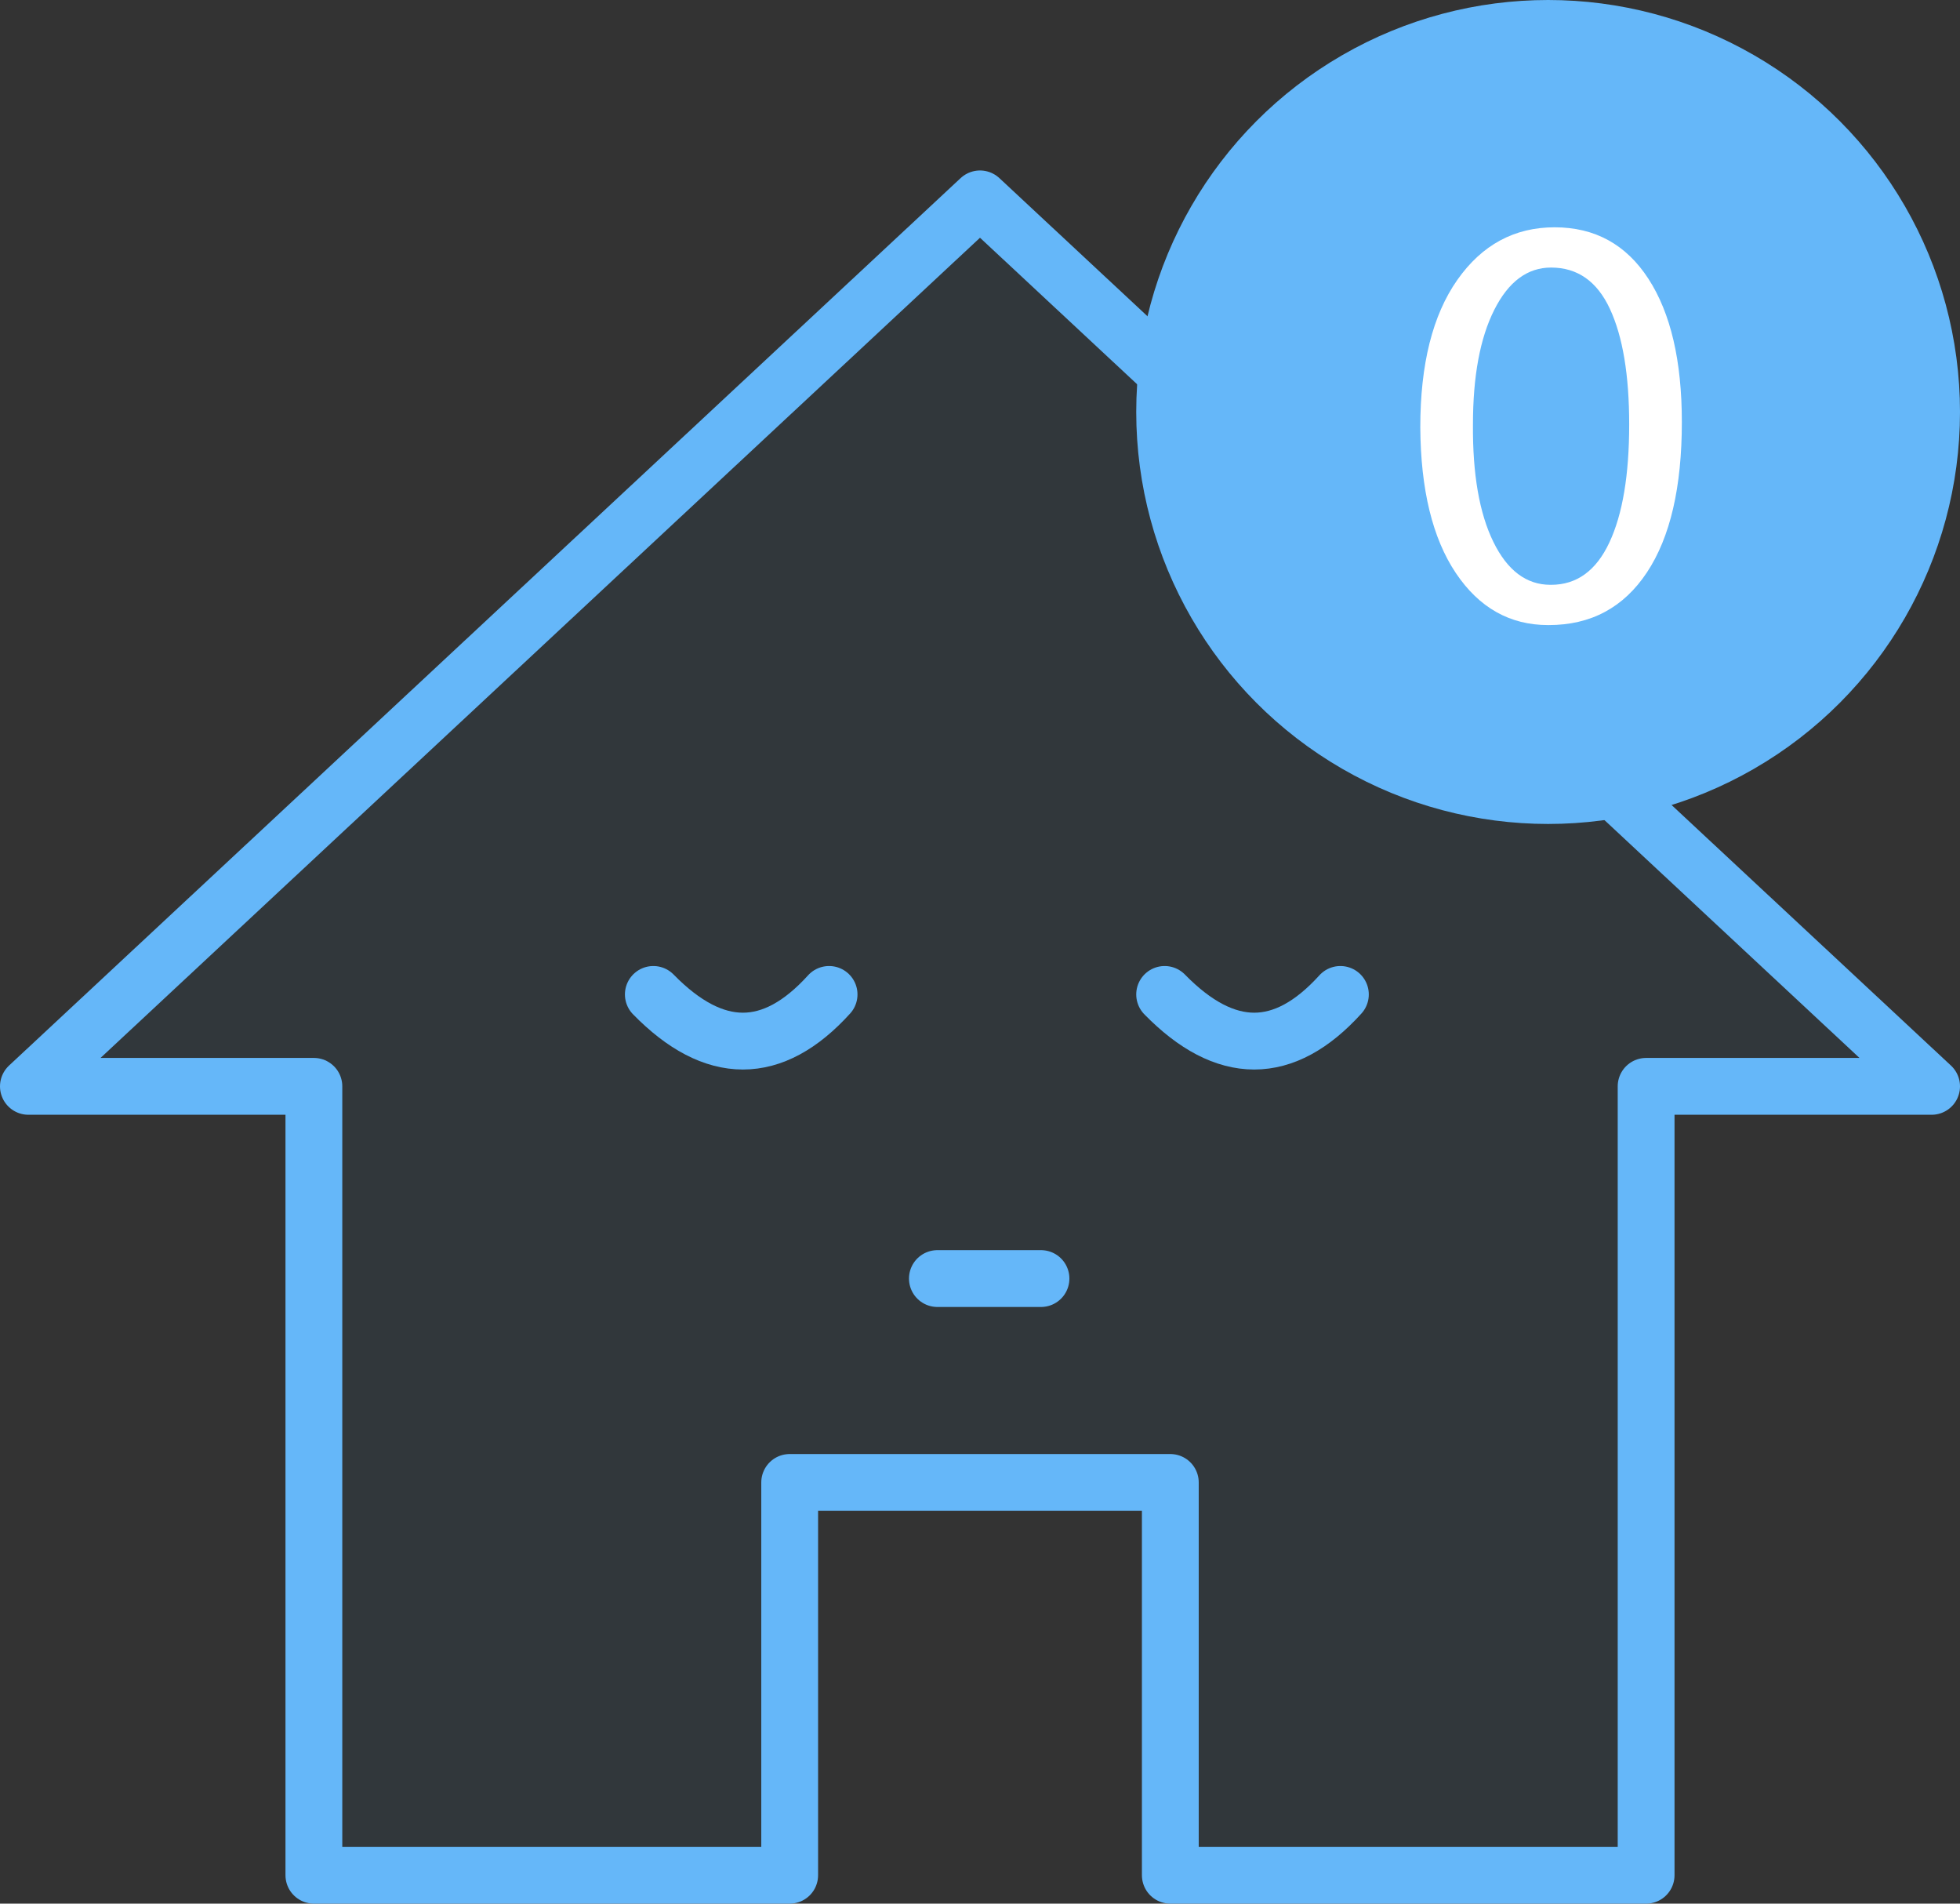 <?xml version="1.0" encoding="UTF-8"?>
<svg width="69px" height="67px" viewBox="0 0 69 67" version="1.1" xmlns="http://www.w3.org/2000/svg" xmlns:xlink="http://www.w3.org/1999/xlink">
    <rect x="0" y="0" width="69" height="67" fill="#333333" stroke="none"/>
    <!-- Generator: Sketch 48.1 (47250) - http://www.bohemiancoding.com/sketch -->
    <title>Group 6</title>
    <desc>Created with Sketch.</desc>
    <defs></defs>
    <g id="nuevo-misdirecciones-01" stroke="none" stroke-width="1" fill="none" fill-rule="evenodd" transform="translate(-561, -211)">
        <g id="Group-6" transform="translate(562, 211)">
            <polygon id="Shape" stroke="#65B7F9" stroke-width="2" fill-opacity="0.05" fill="#017ADB" fill-rule="nonzero" stroke-linecap="round" stroke-linejoin="round" points="26.8 66 26.8 52.176 40.2 52.176 40.2 66 56.95 66 56.95 38.235 67 38.235 33.5 7 0 38.235 10.05 38.235 10.05 66"></polygon>
            <g id="Group-3" transform="translate(39, 0)">
                <circle id="Path" fill="#65B7F9" cx="14.5" cy="14.5" r="14.5"></circle>
                <path d="M14.521,22 L14.5,22 C13.153,22 12.069,21.389 11.25,20.167 C10.431,18.944 10.014,17.236 10,15.042 C10,12.819 10.434,11.09 11.302,9.854 C12.17,8.618 13.312,8 14.729,8 C16.146,8 17.247,8.604 18.031,9.812 C18.816,11.021 19.208,12.701 19.208,14.854 C19.208,17.146 18.799,18.91 17.979,20.146 C17.16,21.382 16.007,22 14.521,22 Z M14.583,20.583 L14.604,20.583 C15.507,20.583 16.191,20.087 16.656,19.094 C17.122,18.101 17.354,16.715 17.354,14.938 C17.354,13.201 17.128,11.847 16.677,10.875 C16.226,9.903 15.535,9.417 14.604,9.417 C13.771,9.417 13.104,9.913 12.604,10.906 C12.104,11.899 11.854,13.243 11.854,14.938 C11.84,16.688 12.08,18.066 12.573,19.073 C13.066,20.08 13.736,20.583 14.583,20.583 Z" id="0" fill="#FFFFFF"></path>
            </g>
            <path d="M22,35 C24.142,37.19 26.204,37.19 28.187,35" id="Oval-3" stroke="#65B7F9" stroke-width="2" stroke-linecap="round" stroke-linejoin="round"></path>
            <path d="M40,35 C42.142,37.19 44.204,37.19 46.187,35" id="Oval-3-Copy" stroke="#65B7F9" stroke-width="2" stroke-linecap="round" stroke-linejoin="round"></path>
            <path d="M32,45 L35.647,45" id="Path-6" stroke="#65B7F9" stroke-width="2" stroke-linecap="round" stroke-linejoin="round"></path>
        </g>
    </g>
</svg>